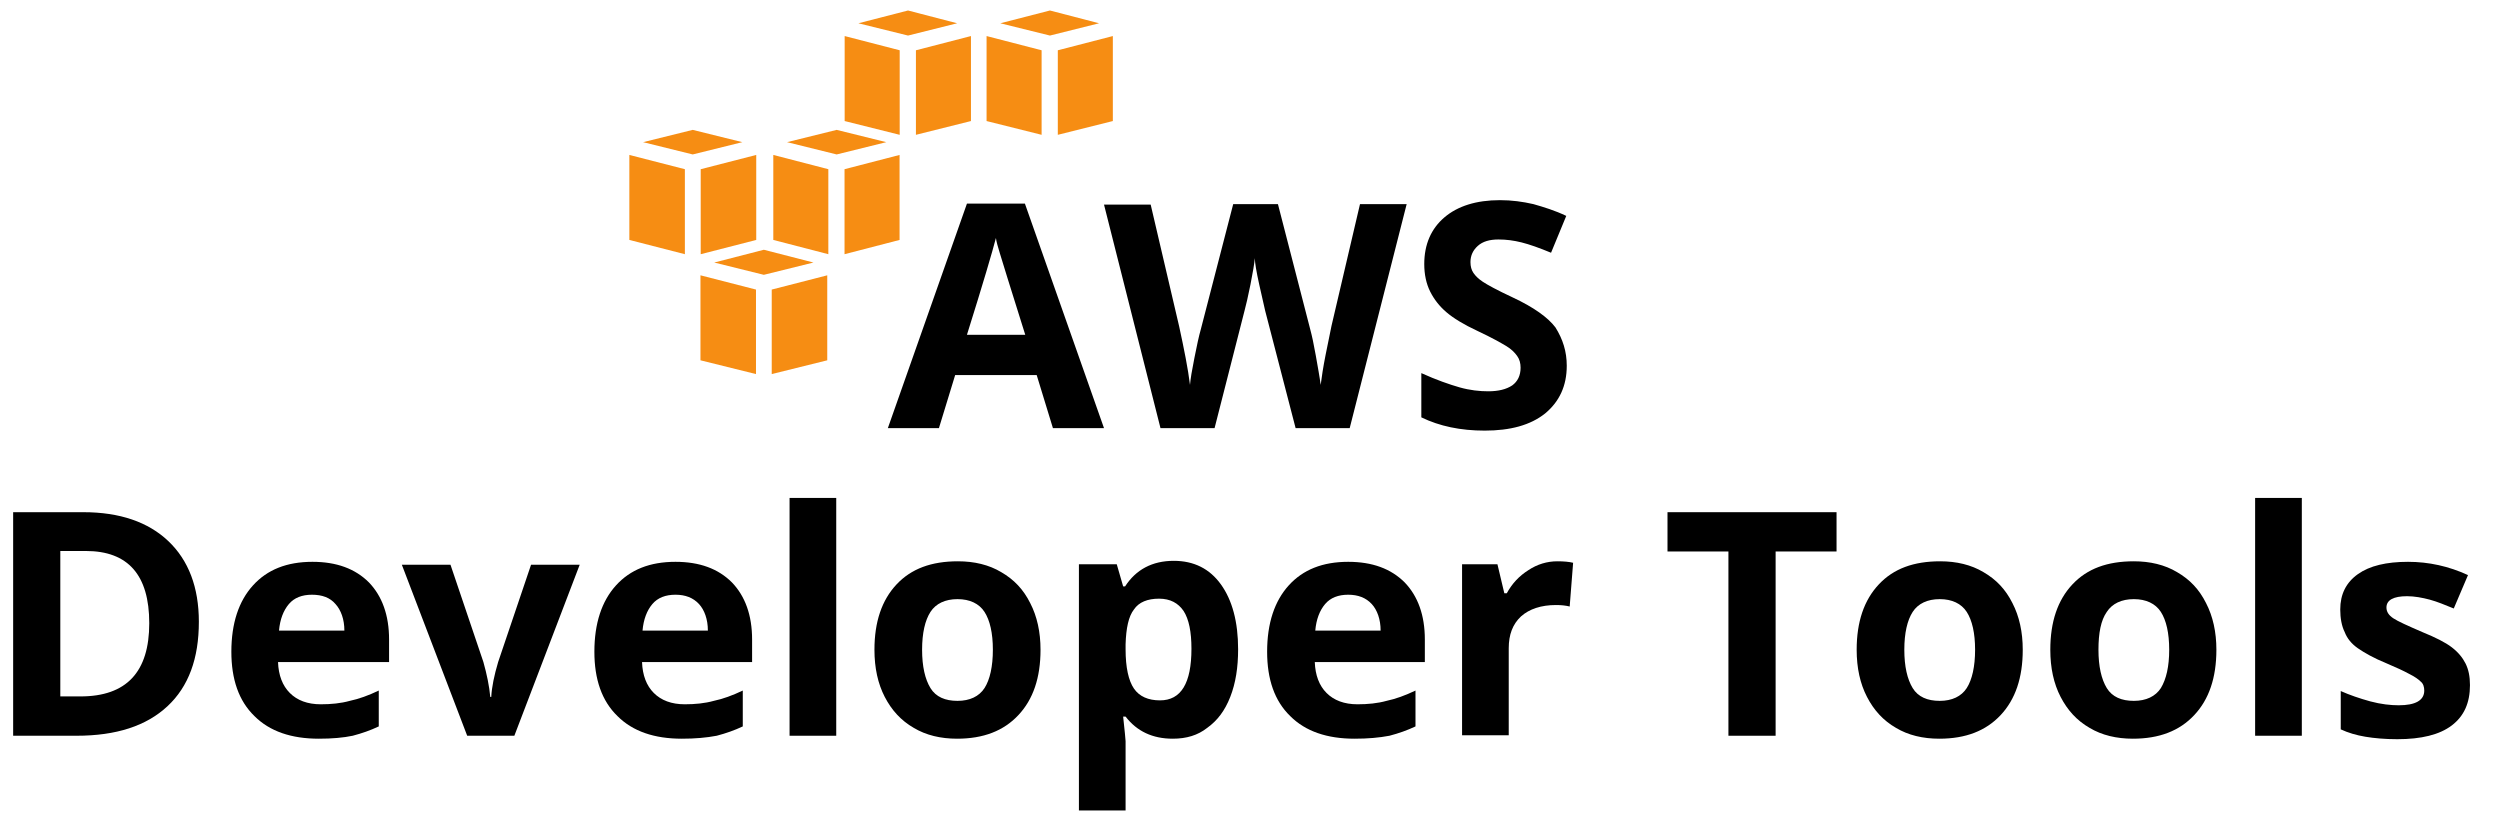 <svg width="81" height="27" viewBox="0 0 81 27" fill="none" xmlns="http://www.w3.org/2000/svg">
<g clip-path="url(#clip0_466_15010)">
<path d="M29.15 1.629L27.367 1.168V3.922L29.15 4.368V1.629Z" fill="#F68D13"/>
<path d="M29.42 1.152L31.012 0.754L29.42 0.34L27.812 0.754L29.42 1.152Z" fill="#F68D13"/>
<path d="M29.676 1.629V4.368L31.459 3.922V1.168L29.676 1.629Z" fill="#F68D13"/>
<path d="M26.838 5.482L25.055 5.02V7.774L26.838 8.236V5.482Z" fill="#F68D13"/>
<path d="M27.108 5.004L28.716 4.606L27.108 4.208L25.5 4.606L27.108 5.004Z" fill="#F68D13"/>
<path d="M27.363 5.482V8.236L29.146 7.774V5.02L27.363 5.482Z" fill="#F68D13"/>
<path d="M22.19 5.482L20.391 5.02V7.774L22.19 8.236V5.482Z" fill="#F68D13"/>
<path d="M22.444 5.004L24.052 4.606L22.444 4.208L20.836 4.606L22.444 5.004Z" fill="#F68D13"/>
<path d="M22.703 5.482V8.236L24.502 7.774V5.02L22.703 5.482Z" fill="#F68D13"/>
<path d="M24.494 9.382L22.695 8.92V11.674L24.494 12.12V9.382Z" fill="#F68D13"/>
<path d="M24.748 8.904L26.356 8.506L24.748 8.092L23.141 8.506L24.748 8.904Z" fill="#F68D13"/>
<path d="M25.004 9.382V12.12L26.803 11.674V8.92L25.004 9.382Z" fill="#F68D13"/>
<path d="M33.748 1.629L31.965 1.168V3.922L33.748 4.368V1.629Z" fill="#F68D13"/>
<path d="M34.018 1.152L35.61 0.754L34.018 0.34L32.41 0.754L34.018 1.152Z" fill="#F68D13"/>
<path d="M34.273 1.629V4.368L36.056 3.922V1.168L34.273 1.629Z" fill="#F68D13"/>
<path d="M34.115 13.872L33.589 12.153H30.947L30.421 13.872H28.766L31.329 6.597H33.207L35.77 13.872H34.115ZM33.223 10.863C32.73 9.303 32.459 8.412 32.395 8.205C32.332 7.998 32.284 7.838 32.268 7.711C32.157 8.141 31.854 9.176 31.329 10.847H33.223V10.863Z" fill="black"/>
<path d="M43.73 13.872H41.978L40.991 10.067C40.959 9.924 40.896 9.653 40.8 9.224C40.705 8.794 40.657 8.507 40.657 8.364C40.641 8.539 40.593 8.826 40.514 9.224C40.434 9.622 40.37 9.892 40.323 10.067L39.352 13.872H37.6L35.77 6.629H37.282L38.205 10.577C38.364 11.309 38.492 11.946 38.556 12.471C38.571 12.28 38.619 11.994 38.699 11.596C38.778 11.198 38.842 10.895 38.906 10.672L39.956 6.613H41.405L42.456 10.688C42.504 10.863 42.567 11.15 42.631 11.516C42.695 11.882 42.758 12.217 42.79 12.471C42.822 12.217 42.87 11.898 42.949 11.5C43.029 11.118 43.093 10.8 43.14 10.561L44.064 6.613H45.576L43.73 13.872Z" fill="black"/>
<path d="M50.763 11.85C50.763 12.503 50.524 13.012 50.063 13.395C49.585 13.777 48.932 13.952 48.104 13.952C47.324 13.952 46.64 13.809 46.051 13.522V12.089C46.544 12.312 46.958 12.455 47.292 12.551C47.627 12.646 47.945 12.678 48.216 12.678C48.55 12.678 48.805 12.614 48.996 12.487C49.171 12.36 49.267 12.169 49.267 11.914C49.267 11.771 49.235 11.643 49.155 11.532C49.076 11.421 48.964 11.309 48.805 11.213C48.646 11.118 48.343 10.943 47.866 10.72C47.42 10.513 47.086 10.306 46.863 10.115C46.64 9.924 46.465 9.701 46.337 9.446C46.21 9.192 46.146 8.889 46.146 8.555C46.146 7.918 46.369 7.409 46.799 7.043C47.229 6.676 47.834 6.485 48.598 6.485C48.98 6.485 49.33 6.533 49.681 6.613C50.015 6.708 50.381 6.82 50.747 6.995L50.254 8.189C49.871 8.03 49.553 7.918 49.298 7.854C49.044 7.791 48.805 7.759 48.55 7.759C48.264 7.759 48.041 7.823 47.882 7.966C47.722 8.109 47.643 8.284 47.643 8.491C47.643 8.635 47.675 8.746 47.738 8.841C47.802 8.937 47.898 9.033 48.041 9.128C48.184 9.224 48.502 9.399 49.012 9.637C49.696 9.956 50.158 10.29 50.397 10.609C50.636 10.991 50.763 11.389 50.763 11.85Z" fill="black"/>
<path d="M6.443 20.145C6.443 21.339 6.109 22.246 5.425 22.883C4.74 23.52 3.769 23.838 2.479 23.838H0.426V16.595H2.702C3.88 16.595 4.804 16.913 5.456 17.534C6.109 18.155 6.443 19.03 6.443 20.145ZM4.836 20.192C4.836 18.632 4.151 17.852 2.782 17.852H1.954V22.564H2.607C4.103 22.564 4.836 21.768 4.836 20.192Z" fill="black"/>
<path d="M10.33 23.934C9.438 23.934 8.738 23.695 8.244 23.201C7.735 22.708 7.496 22.008 7.496 21.116C7.496 20.193 7.735 19.476 8.197 18.967C8.658 18.457 9.295 18.203 10.123 18.203C10.903 18.203 11.508 18.425 11.954 18.871C12.383 19.317 12.606 19.938 12.606 20.718V21.45H9.008C9.024 21.88 9.152 22.214 9.391 22.453C9.629 22.692 9.964 22.819 10.393 22.819C10.728 22.819 11.046 22.788 11.333 22.708C11.635 22.644 11.938 22.533 12.272 22.374V23.536C12.001 23.663 11.731 23.759 11.428 23.838C11.126 23.902 10.76 23.934 10.33 23.934ZM10.107 19.269C9.789 19.269 9.534 19.365 9.359 19.572C9.184 19.779 9.072 20.065 9.04 20.431H11.158C11.158 20.065 11.046 19.763 10.871 19.572C10.696 19.365 10.441 19.269 10.107 19.269Z" fill="black"/>
<path d="M15.137 23.838L13.02 18.298H14.596L15.662 21.45C15.774 21.848 15.853 22.23 15.885 22.58H15.917C15.933 22.262 16.012 21.88 16.14 21.45L17.206 18.298H18.782L16.665 23.838H15.137Z" fill="black"/>
<path d="M22.091 23.934C21.2 23.934 20.5 23.695 20.006 23.201C19.497 22.708 19.258 22.008 19.258 21.116C19.258 20.193 19.497 19.476 19.958 18.967C20.42 18.457 21.057 18.203 21.885 18.203C22.665 18.203 23.27 18.425 23.715 18.871C24.145 19.317 24.368 19.938 24.368 20.718V21.45H20.802C20.818 21.88 20.945 22.214 21.184 22.453C21.423 22.692 21.757 22.819 22.187 22.819C22.521 22.819 22.84 22.788 23.126 22.708C23.429 22.644 23.731 22.533 24.066 22.374V23.536C23.795 23.663 23.524 23.759 23.222 23.838C22.887 23.902 22.521 23.934 22.091 23.934ZM21.885 19.269C21.566 19.269 21.311 19.365 21.136 19.572C20.961 19.779 20.85 20.065 20.818 20.431H22.935C22.935 20.065 22.824 19.763 22.649 19.572C22.458 19.365 22.203 19.269 21.885 19.269Z" fill="black"/>
<path d="M27.094 23.838H25.582V16.133H27.094V23.838Z" fill="black"/>
<path d="M33.713 21.052C33.713 21.959 33.474 22.66 32.996 23.169C32.519 23.679 31.866 23.934 31.007 23.934C30.481 23.934 30.004 23.822 29.606 23.583C29.192 23.345 28.889 23.01 28.666 22.58C28.444 22.151 28.332 21.641 28.332 21.052C28.332 20.145 28.571 19.444 29.048 18.935C29.526 18.425 30.179 18.186 31.038 18.186C31.564 18.186 32.041 18.298 32.439 18.537C32.853 18.776 33.156 19.094 33.379 19.54C33.602 19.97 33.713 20.479 33.713 21.052ZM29.876 21.052C29.876 21.593 29.972 22.007 30.147 22.294C30.322 22.58 30.625 22.708 31.023 22.708C31.421 22.708 31.723 22.564 31.898 22.294C32.073 22.023 32.169 21.593 32.169 21.052C32.169 20.511 32.073 20.097 31.898 19.826C31.723 19.556 31.421 19.412 31.023 19.412C30.625 19.412 30.322 19.556 30.147 19.826C29.972 20.097 29.876 20.511 29.876 21.052Z" fill="black"/>
<path d="M37.998 23.934C37.345 23.934 36.836 23.695 36.469 23.218H36.39C36.438 23.679 36.469 23.95 36.469 24.014V26.258H34.957V18.282H36.183L36.39 18.999H36.453C36.804 18.457 37.329 18.171 38.03 18.171C38.682 18.171 39.192 18.426 39.558 18.935C39.924 19.445 40.115 20.145 40.115 21.037C40.115 21.625 40.035 22.135 39.86 22.581C39.685 23.026 39.446 23.345 39.112 23.584C38.81 23.822 38.444 23.934 37.998 23.934ZM37.552 19.397C37.186 19.397 36.899 19.508 36.74 19.747C36.565 19.97 36.485 20.352 36.469 20.877V21.037C36.469 21.625 36.565 22.055 36.74 22.31C36.915 22.565 37.202 22.692 37.584 22.692C38.268 22.692 38.603 22.135 38.603 21.02C38.603 20.479 38.523 20.065 38.348 19.795C38.173 19.54 37.918 19.397 37.552 19.397Z" fill="black"/>
<path d="M43.888 23.934C42.997 23.934 42.296 23.695 41.803 23.201C41.294 22.708 41.055 22.008 41.055 21.116C41.055 20.193 41.294 19.476 41.755 18.967C42.217 18.457 42.854 18.203 43.681 18.203C44.462 18.203 45.066 18.425 45.512 18.871C45.942 19.317 46.165 19.938 46.165 20.718V21.45H42.599C42.615 21.88 42.742 22.214 42.981 22.453C43.22 22.692 43.554 22.819 43.984 22.819C44.318 22.819 44.637 22.788 44.923 22.708C45.226 22.644 45.528 22.533 45.862 22.374V23.536C45.592 23.663 45.321 23.759 45.019 23.838C44.684 23.902 44.318 23.934 43.888 23.934ZM43.681 19.269C43.363 19.269 43.108 19.365 42.933 19.572C42.758 19.779 42.647 20.065 42.615 20.431H44.732C44.732 20.065 44.621 19.763 44.446 19.572C44.255 19.365 44 19.269 43.681 19.269Z" fill="black"/>
<path d="M50.459 18.186C50.666 18.186 50.842 18.202 50.969 18.234L50.858 19.651C50.73 19.619 50.587 19.603 50.412 19.603C49.934 19.603 49.552 19.731 49.282 19.97C49.011 20.224 48.883 20.559 48.883 21.004V23.822H47.371V18.282H48.517L48.74 19.221H48.82C48.995 18.903 49.218 18.664 49.52 18.473C49.807 18.282 50.125 18.186 50.459 18.186Z" fill="black"/>
<path d="M57.53 23.838H56.001V17.868H54.027V16.595H59.504V17.868H57.53V23.838Z" fill="black"/>
<path d="M65.537 21.052C65.537 21.959 65.298 22.66 64.821 23.169C64.343 23.679 63.691 23.934 62.831 23.934C62.305 23.934 61.828 23.822 61.43 23.583C61.016 23.345 60.713 23.01 60.491 22.58C60.268 22.151 60.156 21.641 60.156 21.052C60.156 20.145 60.395 19.444 60.873 18.935C61.35 18.425 62.003 18.186 62.863 18.186C63.388 18.186 63.866 18.298 64.264 18.537C64.677 18.776 64.98 19.094 65.203 19.54C65.426 19.97 65.537 20.479 65.537 21.052ZM61.7 21.052C61.7 21.593 61.796 22.007 61.971 22.294C62.146 22.58 62.449 22.708 62.847 22.708C63.245 22.708 63.547 22.564 63.722 22.294C63.897 22.023 63.993 21.593 63.993 21.052C63.993 20.511 63.897 20.097 63.722 19.826C63.547 19.556 63.245 19.412 62.847 19.412C62.449 19.412 62.146 19.556 61.971 19.826C61.796 20.097 61.7 20.511 61.7 21.052Z" fill="black"/>
<path d="M71.811 21.052C71.811 21.959 71.572 22.66 71.094 23.169C70.617 23.679 69.964 23.934 69.104 23.934C68.579 23.934 68.101 23.822 67.703 23.583C67.289 23.345 66.987 23.01 66.764 22.58C66.541 22.151 66.43 21.641 66.43 21.052C66.43 20.145 66.668 19.444 67.146 18.935C67.624 18.425 68.276 18.186 69.136 18.186C69.661 18.186 70.139 18.298 70.537 18.537C70.951 18.776 71.253 19.094 71.476 19.54C71.699 19.97 71.811 20.479 71.811 21.052ZM67.99 21.052C67.99 21.593 68.085 22.007 68.26 22.294C68.436 22.58 68.738 22.708 69.136 22.708C69.534 22.708 69.837 22.564 70.012 22.294C70.187 22.007 70.282 21.593 70.282 21.052C70.282 20.511 70.187 20.097 70.012 19.826C69.837 19.556 69.534 19.412 69.136 19.412C68.738 19.412 68.436 19.556 68.26 19.826C68.069 20.097 67.99 20.511 67.99 21.052Z" fill="black"/>
<path d="M74.579 23.838H73.066V16.133H74.579V23.838Z" fill="black"/>
<path d="M80.027 22.198C80.027 22.772 79.836 23.201 79.438 23.504C79.04 23.806 78.451 23.95 77.671 23.95C77.273 23.95 76.923 23.918 76.636 23.87C76.35 23.822 76.079 23.743 75.84 23.631V22.39C76.127 22.517 76.445 22.628 76.795 22.724C77.146 22.819 77.464 22.851 77.719 22.851C78.26 22.851 78.546 22.692 78.546 22.374C78.546 22.262 78.515 22.151 78.435 22.087C78.356 22.008 78.244 21.928 78.053 21.832C77.878 21.737 77.639 21.625 77.337 21.498C76.907 21.323 76.604 21.148 76.397 21.005C76.19 20.861 76.047 20.686 75.968 20.479C75.872 20.288 75.824 20.033 75.824 19.747C75.824 19.253 76.015 18.871 76.397 18.601C76.779 18.33 77.321 18.203 78.021 18.203C78.69 18.203 79.343 18.346 79.963 18.633L79.502 19.715C79.231 19.604 78.96 19.492 78.722 19.428C78.483 19.365 78.228 19.317 77.989 19.317C77.544 19.317 77.321 19.444 77.321 19.683C77.321 19.826 77.4 19.938 77.544 20.033C77.687 20.129 78.005 20.272 78.483 20.479C78.913 20.654 79.231 20.814 79.438 20.973C79.645 21.132 79.788 21.307 79.884 21.498C79.979 21.689 80.027 21.912 80.027 22.198Z" fill="black"/>
</g>
<defs>
<clipPath id="clip0_466_15010">
<rect width="79.599" height="25.933" fill="white" transform="translate(0.422 0.341)"/>
</clipPath>
</defs>
</svg>

